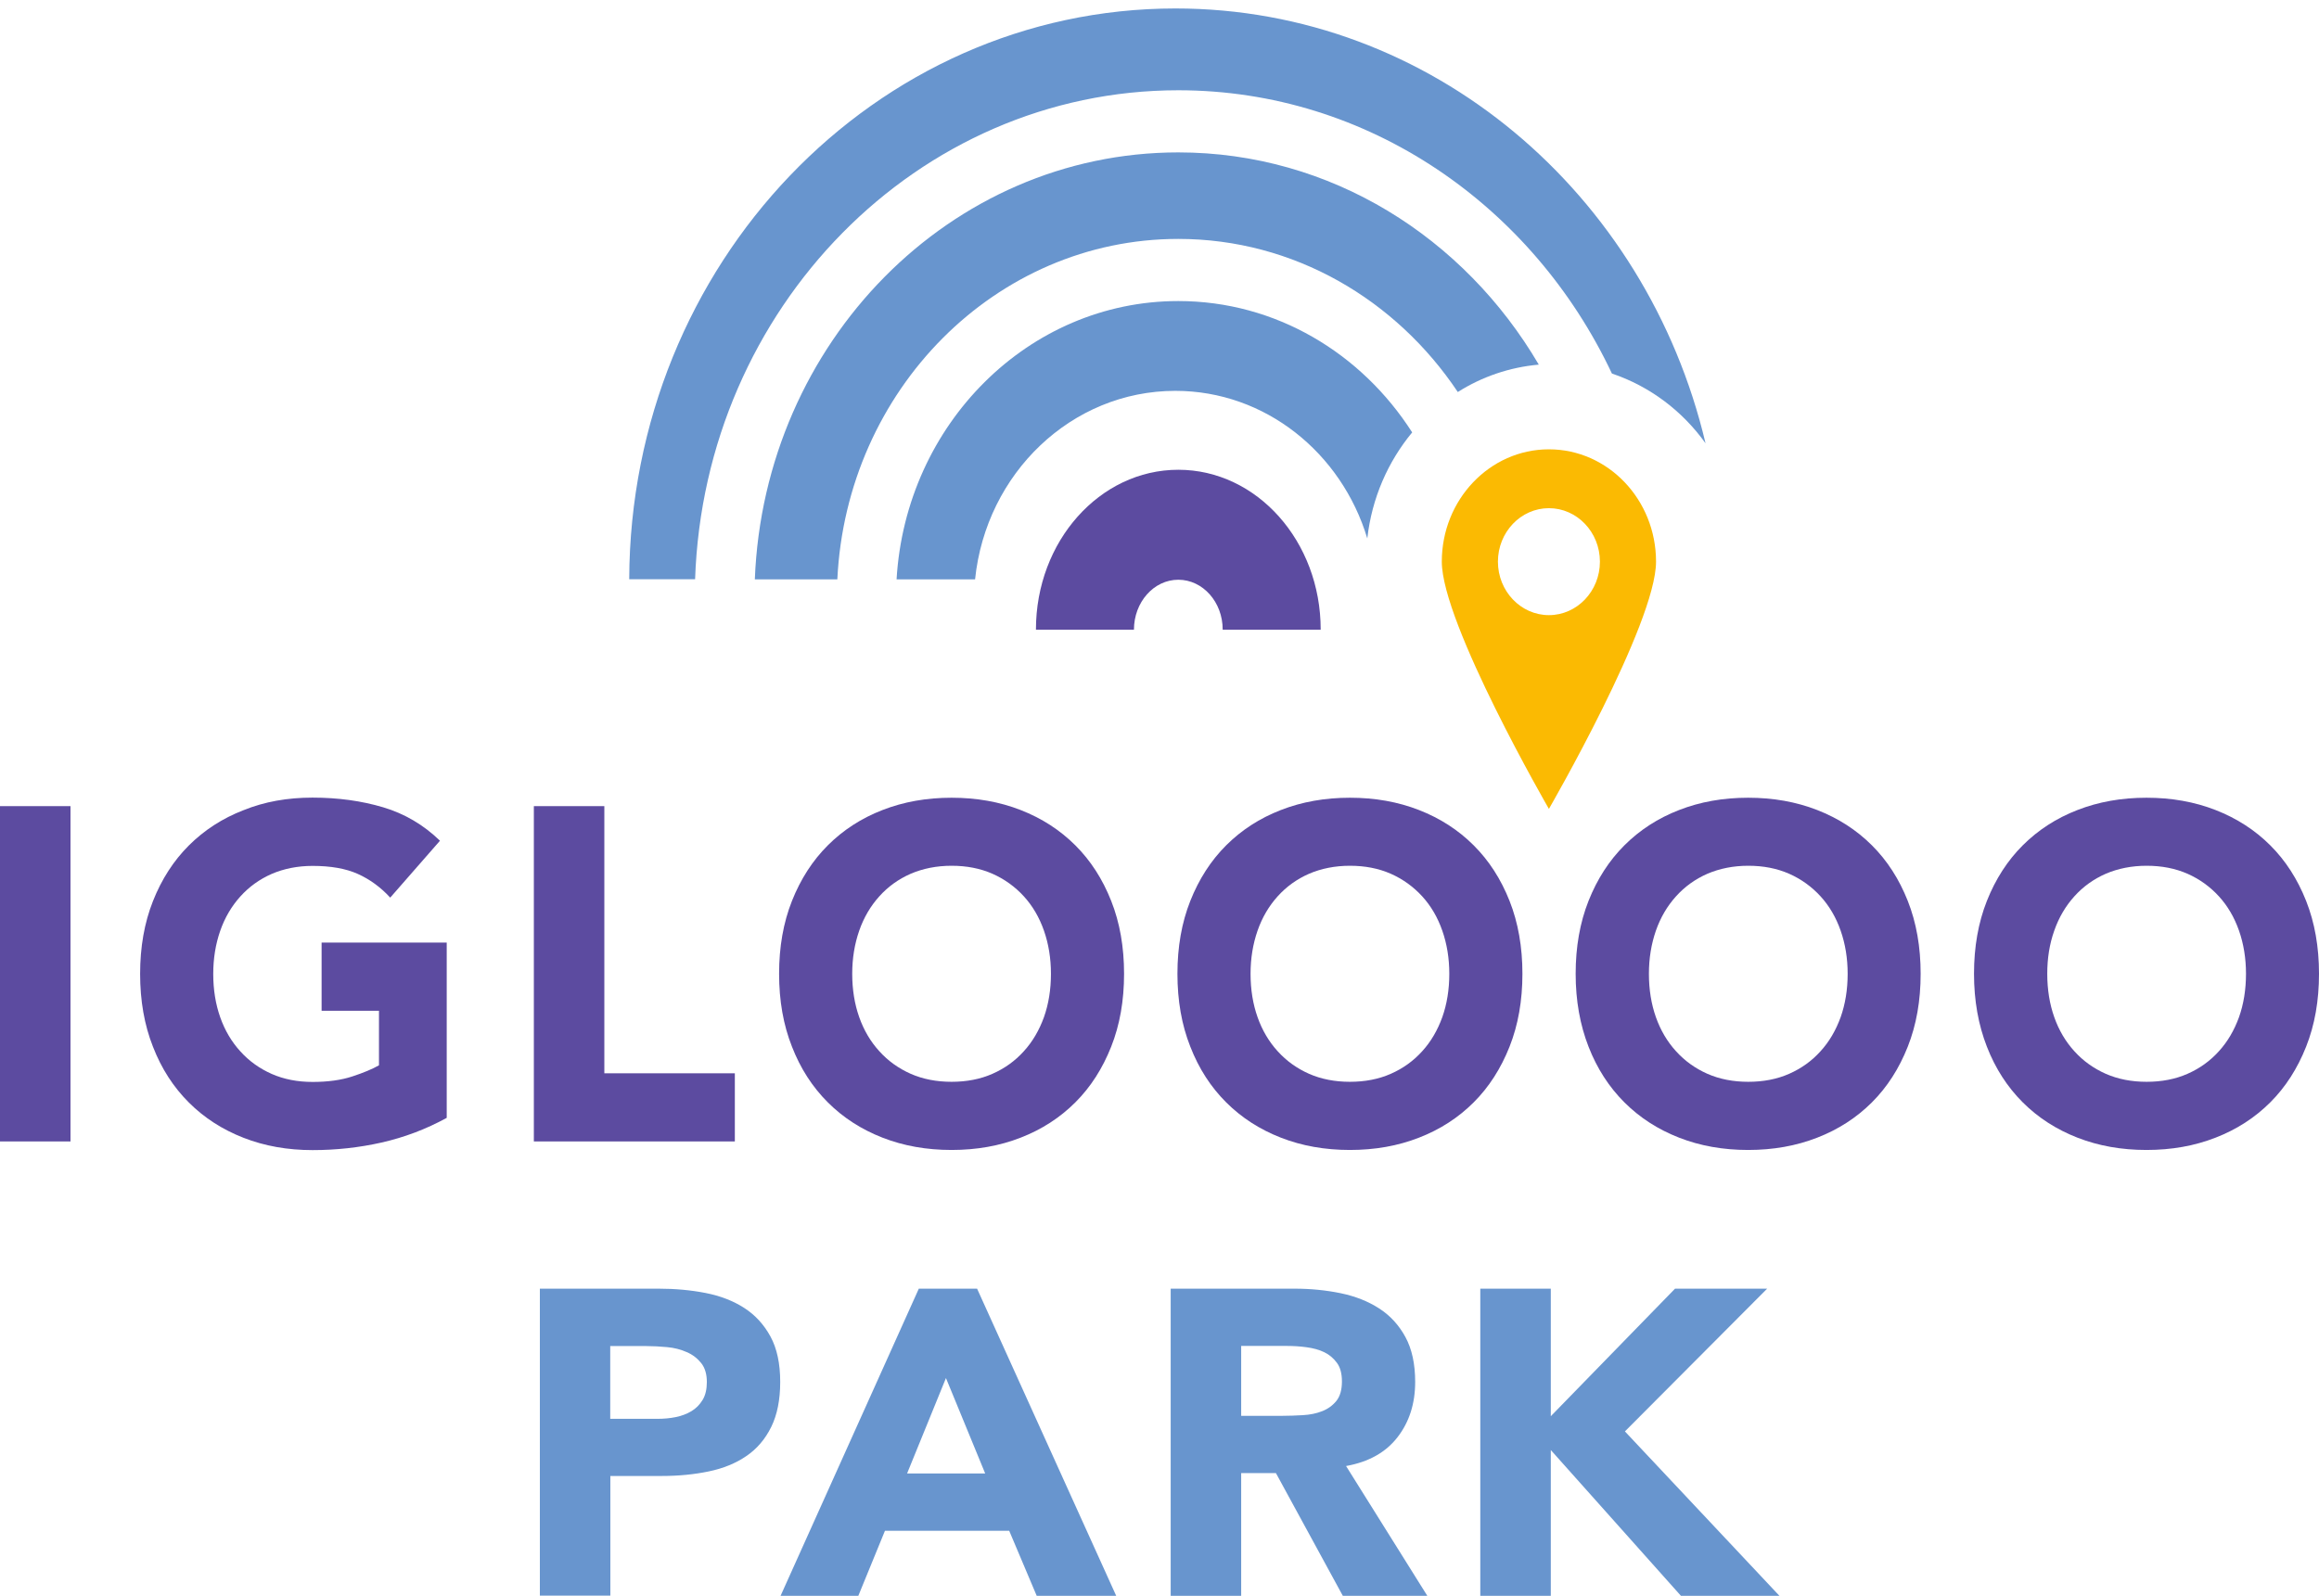 <svg width="154" height="106" viewBox="0 0 154 106" fill="none" xmlns="http://www.w3.org/2000/svg">
<path d="M75.303 41.827C75.303 39.998 76.622 38.509 78.249 38.509C79.876 38.509 81.196 39.989 81.196 41.818C81.196 41.818 81.196 41.818 81.196 41.827H87.704C87.704 41.827 87.704 41.827 87.704 41.818C87.704 35.958 83.47 31.204 78.249 31.204C73.028 31.204 68.795 35.958 68.795 41.818C68.795 41.818 68.795 41.818 68.795 41.827H75.303Z" fill="#5C4BA0"/>
<path d="M0 53.547H4.681V75.82H0V53.547Z" fill="#5C4BA0"/>
<path d="M29.666 74.253C28.288 75.01 26.844 75.55 25.35 75.89C23.847 76.229 22.32 76.395 20.759 76.395C19.099 76.395 17.572 76.125 16.169 75.576C14.766 75.028 13.563 74.253 12.542 73.234C11.521 72.215 10.724 70.988 10.16 69.533C9.587 68.088 9.305 66.468 9.305 64.692C9.305 62.907 9.587 61.296 10.16 59.851C10.732 58.405 11.529 57.169 12.542 56.159C13.563 55.14 14.775 54.356 16.169 53.817C17.564 53.251 19.091 52.981 20.751 52.981C22.453 52.981 24.013 53.198 25.449 53.625C26.877 54.052 28.13 54.792 29.218 55.845L25.914 59.624C25.275 58.928 24.553 58.405 23.756 58.048C22.959 57.691 21.955 57.517 20.759 57.517C19.763 57.517 18.859 57.7 18.045 58.048C17.232 58.405 16.543 58.902 15.962 59.546C15.381 60.19 14.932 60.948 14.625 61.827C14.318 62.707 14.161 63.665 14.161 64.692C14.161 65.746 14.318 66.704 14.625 67.574C14.932 68.445 15.381 69.203 15.962 69.838C16.543 70.483 17.24 70.979 18.045 71.336C18.859 71.693 19.763 71.867 20.759 71.867C21.78 71.867 22.66 71.745 23.399 71.501C24.138 71.257 24.727 71.014 25.167 70.761V67.139H21.357V62.611H29.666V74.253Z" fill="#5C4BA0"/>
<path d="M35.452 53.547H40.133V71.293H48.799V75.82H35.452V53.547Z" fill="#5C4BA0"/>
<path d="M51.738 64.683C51.738 62.898 52.02 61.287 52.593 59.842C53.166 58.396 53.962 57.16 54.975 56.15C55.996 55.131 57.208 54.347 58.602 53.807C60.005 53.259 61.532 52.989 63.193 52.989C64.853 52.989 66.38 53.259 67.783 53.807C69.186 54.356 70.389 55.131 71.41 56.15C72.431 57.168 73.22 58.396 73.792 59.842C74.365 61.287 74.647 62.907 74.647 64.683C74.647 66.468 74.365 68.079 73.792 69.524C73.22 70.97 72.431 72.206 71.41 73.225C70.389 74.244 69.177 75.027 67.783 75.567C66.38 76.116 64.853 76.386 63.193 76.386C61.532 76.386 60.005 76.116 58.602 75.567C57.2 75.019 55.996 74.244 54.975 73.225C53.954 72.206 53.157 70.978 52.593 69.524C52.02 68.079 51.738 66.468 51.738 64.683ZM56.594 64.683C56.594 65.737 56.751 66.694 57.059 67.565C57.366 68.436 57.814 69.193 58.395 69.829C58.976 70.473 59.673 70.97 60.478 71.327C61.292 71.684 62.197 71.858 63.193 71.858C64.189 71.858 65.102 71.684 65.907 71.327C66.72 70.97 67.409 70.473 67.99 69.829C68.571 69.193 69.011 68.436 69.327 67.565C69.634 66.694 69.791 65.737 69.791 64.683C69.791 63.655 69.634 62.698 69.327 61.818C69.02 60.939 68.571 60.172 67.99 59.537C67.409 58.901 66.712 58.396 65.907 58.039C65.093 57.682 64.189 57.508 63.193 57.508C62.197 57.508 61.292 57.691 60.478 58.039C59.665 58.396 58.976 58.892 58.395 59.537C57.814 60.181 57.366 60.939 57.059 61.818C56.751 62.706 56.594 63.655 56.594 64.683Z" fill="#5C4BA0"/>
<path d="M78.191 64.683C78.191 62.898 78.473 61.287 79.046 59.842C79.619 58.396 80.415 57.16 81.428 56.15C82.449 55.131 83.661 54.347 85.056 53.807C86.458 53.259 87.986 52.989 89.646 52.989C91.306 52.989 92.833 53.259 94.236 53.807C95.639 54.356 96.843 55.131 97.863 56.15C98.884 57.168 99.673 58.396 100.246 59.842C100.818 61.287 101.101 62.907 101.101 64.683C101.101 66.468 100.818 68.079 100.246 69.524C99.673 70.97 98.884 72.206 97.863 73.225C96.843 74.244 95.631 75.027 94.236 75.567C92.833 76.116 91.306 76.386 89.646 76.386C87.986 76.386 86.458 76.116 85.056 75.567C83.653 75.019 82.449 74.244 81.428 73.225C80.407 72.206 79.61 70.978 79.046 69.524C78.473 68.079 78.191 66.468 78.191 64.683ZM83.047 64.683C83.047 65.737 83.204 66.694 83.512 67.565C83.819 68.436 84.267 69.193 84.848 69.829C85.429 70.473 86.126 70.97 86.931 71.327C87.745 71.684 88.65 71.858 89.646 71.858C90.642 71.858 91.555 71.684 92.36 71.327C93.174 70.97 93.862 70.473 94.444 69.829C95.025 69.193 95.465 68.436 95.78 67.565C96.087 66.694 96.245 65.737 96.245 64.683C96.245 63.655 96.087 62.698 95.78 61.818C95.473 60.939 95.025 60.172 94.444 59.537C93.862 58.901 93.165 58.396 92.36 58.039C91.547 57.682 90.642 57.508 89.646 57.508C88.65 57.508 87.745 57.691 86.931 58.039C86.118 58.396 85.429 58.892 84.848 59.537C84.267 60.181 83.819 60.939 83.512 61.818C83.204 62.706 83.047 63.655 83.047 64.683Z" fill="#5C4BA0"/>
<path d="M104.636 64.683C104.636 62.898 104.919 61.287 105.491 59.842C106.064 58.396 106.861 57.16 107.874 56.15C108.895 55.131 110.107 54.347 111.501 53.807C112.904 53.259 114.431 52.989 116.091 52.989C117.751 52.989 119.279 53.259 120.682 53.807C122.084 54.356 123.288 55.131 124.309 56.15C125.33 57.168 126.119 58.396 126.691 59.842C127.264 61.287 127.546 62.907 127.546 64.683C127.546 66.468 127.264 68.079 126.691 69.524C126.119 70.97 125.33 72.206 124.309 73.225C123.288 74.244 122.076 75.027 120.682 75.567C119.279 76.116 117.751 76.386 116.091 76.386C114.431 76.386 112.904 76.116 111.501 75.567C110.098 75.019 108.895 74.244 107.874 73.225C106.853 72.206 106.056 70.978 105.491 69.524C104.927 68.079 104.636 66.468 104.636 64.683ZM109.501 64.683C109.501 65.737 109.658 66.694 109.965 67.565C110.273 68.436 110.721 69.193 111.302 69.829C111.883 70.473 112.58 70.97 113.385 71.327C114.199 71.684 115.104 71.858 116.1 71.858C117.096 71.858 118.009 71.684 118.814 71.327C119.627 70.97 120.316 70.473 120.897 69.829C121.478 69.193 121.918 68.436 122.234 67.565C122.541 66.694 122.699 65.737 122.699 64.683C122.699 63.655 122.541 62.698 122.234 61.818C121.927 60.939 121.478 60.172 120.897 59.537C120.316 58.901 119.619 58.396 118.814 58.039C118 57.682 117.096 57.508 116.1 57.508C115.104 57.508 114.199 57.691 113.385 58.039C112.572 58.396 111.883 58.892 111.302 59.537C110.721 60.181 110.273 60.939 109.965 61.818C109.658 62.706 109.501 63.655 109.501 64.683Z" fill="#5C4BA0"/>
<path d="M131.09 64.683C131.09 62.898 131.373 61.287 131.945 59.842C132.518 58.396 133.315 57.16 134.328 56.15C135.349 55.131 136.56 54.347 137.955 53.807C139.358 53.259 140.885 52.989 142.545 52.989C144.205 52.989 145.733 53.259 147.135 53.807C148.538 54.356 149.742 55.131 150.763 56.15C151.784 57.168 152.572 58.396 153.145 59.842C153.718 61.287 154 62.907 154 64.683C154 66.468 153.718 68.079 153.145 69.524C152.572 70.97 151.784 72.206 150.763 73.225C149.742 74.244 148.53 75.027 147.135 75.567C145.733 76.116 144.205 76.386 142.545 76.386C140.885 76.386 139.358 76.116 137.955 75.567C136.552 75.019 135.349 74.244 134.328 73.225C133.307 72.206 132.51 70.978 131.945 69.524C131.381 68.079 131.09 66.468 131.09 64.683ZM135.954 64.683C135.954 65.737 136.112 66.694 136.419 67.565C136.726 68.436 137.175 69.193 137.756 69.829C138.337 70.473 139.034 70.97 139.839 71.327C140.653 71.684 141.557 71.858 142.553 71.858C143.55 71.858 144.463 71.684 145.268 71.327C146.081 70.97 146.77 70.473 147.351 69.829C147.932 69.193 148.372 68.436 148.688 67.565C148.995 66.694 149.152 65.737 149.152 64.683C149.152 63.655 148.995 62.698 148.688 61.818C148.38 60.939 147.932 60.172 147.351 59.537C146.77 58.901 146.073 58.396 145.268 58.039C144.454 57.682 143.55 57.508 142.553 57.508C141.557 57.508 140.653 57.691 139.839 58.039C139.026 58.396 138.337 58.892 137.756 59.537C137.175 60.181 136.726 60.939 136.419 61.818C136.104 62.706 135.954 63.655 135.954 64.683Z" fill="#5C4BA0"/>
<path d="M35.851 85.599H43.736C44.832 85.599 45.878 85.694 46.857 85.886C47.837 86.078 48.691 86.408 49.422 86.879C50.152 87.349 50.733 87.984 51.165 88.777C51.597 89.569 51.812 90.579 51.812 91.79C51.812 92.983 51.613 93.975 51.215 94.785C50.816 95.595 50.269 96.239 49.563 96.718C48.866 97.197 48.036 97.536 47.073 97.737C46.11 97.937 45.072 98.041 43.952 98.041H40.532V105.991H35.851V85.599ZM40.532 94.245H43.653C44.076 94.245 44.475 94.21 44.865 94.132C45.255 94.053 45.604 93.923 45.911 93.74C46.218 93.557 46.467 93.305 46.658 92.991C46.849 92.678 46.94 92.277 46.94 91.798C46.94 91.276 46.816 90.858 46.567 90.544C46.318 90.231 45.994 89.978 45.604 89.813C45.214 89.639 44.782 89.526 44.3 89.482C43.819 89.439 43.363 89.412 42.923 89.412H40.524V94.245H40.532Z" fill="#6895CE"/>
<path d="M61.017 85.599H64.886L74.124 106H68.845L67.019 101.681H58.768L57 106H51.837L61.017 85.599ZM62.819 91.537L60.237 97.876H65.425L62.819 91.537Z" fill="#6895CE"/>
<path d="M77.751 85.599H85.969C87.048 85.599 88.069 85.703 89.04 85.903C90.011 86.104 90.858 86.443 91.588 86.913C92.319 87.384 92.9 88.019 93.331 88.812C93.763 89.604 93.979 90.605 93.979 91.79C93.979 93.235 93.589 94.454 92.808 95.464C92.028 96.474 90.891 97.11 89.389 97.38L94.784 106H89.173L84.732 97.85H82.424V106H77.743V85.599H77.751ZM82.433 94.045H85.189C85.612 94.045 86.052 94.027 86.525 94.001C86.99 93.975 87.421 93.888 87.795 93.74C88.177 93.592 88.492 93.366 88.741 93.061C88.99 92.756 89.115 92.321 89.115 91.763C89.115 91.241 89.007 90.832 88.783 90.527C88.558 90.222 88.285 89.987 87.944 89.822C87.604 89.656 87.214 89.552 86.774 89.491C86.334 89.43 85.902 89.404 85.487 89.404H82.424V94.045H82.433Z" fill="#6895CE"/>
<path d="M98.303 85.599H102.985V94.071L111.236 85.599H117.353L107.907 95.081L118.167 106H111.626L102.985 96.317V106H98.303V85.599Z" fill="#6895CE"/>
<path fill-rule="evenodd" clip-rule="evenodd" d="M78.249 19.997C68.289 19.997 60.146 28.191 59.54 38.483H64.753C65.475 31.447 71.152 25.962 78.05 25.962C84.035 25.962 89.09 30.089 90.8 35.766C91.099 33.084 92.178 30.655 93.78 28.722C90.418 23.463 84.724 19.997 78.249 19.997Z" fill="#6895CE"/>
<path fill-rule="evenodd" clip-rule="evenodd" d="M78.249 10.123C63.101 10.123 50.741 22.74 50.127 38.483H55.606C56.212 25.91 66.114 15.87 78.249 15.87C85.927 15.87 92.709 19.901 96.81 26.04C98.403 25.03 100.238 24.394 102.188 24.22C97.233 15.774 88.376 10.123 78.249 10.123Z" fill="#6895CE"/>
<path fill-rule="evenodd" clip-rule="evenodd" d="M78.058 0.562C58.079 0.562 41.86 17.542 41.785 38.474H46.16C46.774 20.459 60.926 5.996 78.249 5.996C90.866 5.996 101.798 13.676 107.044 24.812C109.551 25.657 111.717 27.285 113.261 29.445C109.343 12.866 95.066 0.562 78.058 0.562Z" fill="#6895CE"/>
<path d="M102.86 29.846C98.934 29.846 95.747 33.189 95.747 37.308C95.747 41.426 102.86 53.73 102.86 53.73C102.86 53.73 109.974 41.426 109.974 37.308C109.974 33.189 106.787 29.846 102.86 29.846ZM102.86 40.86C100.993 40.86 99.474 39.267 99.474 37.308C99.474 35.349 100.993 33.755 102.86 33.755C104.728 33.755 106.247 35.349 106.247 37.308C106.247 39.267 104.728 40.86 102.86 40.86Z" fill="#FBBA02"/>
</svg>
